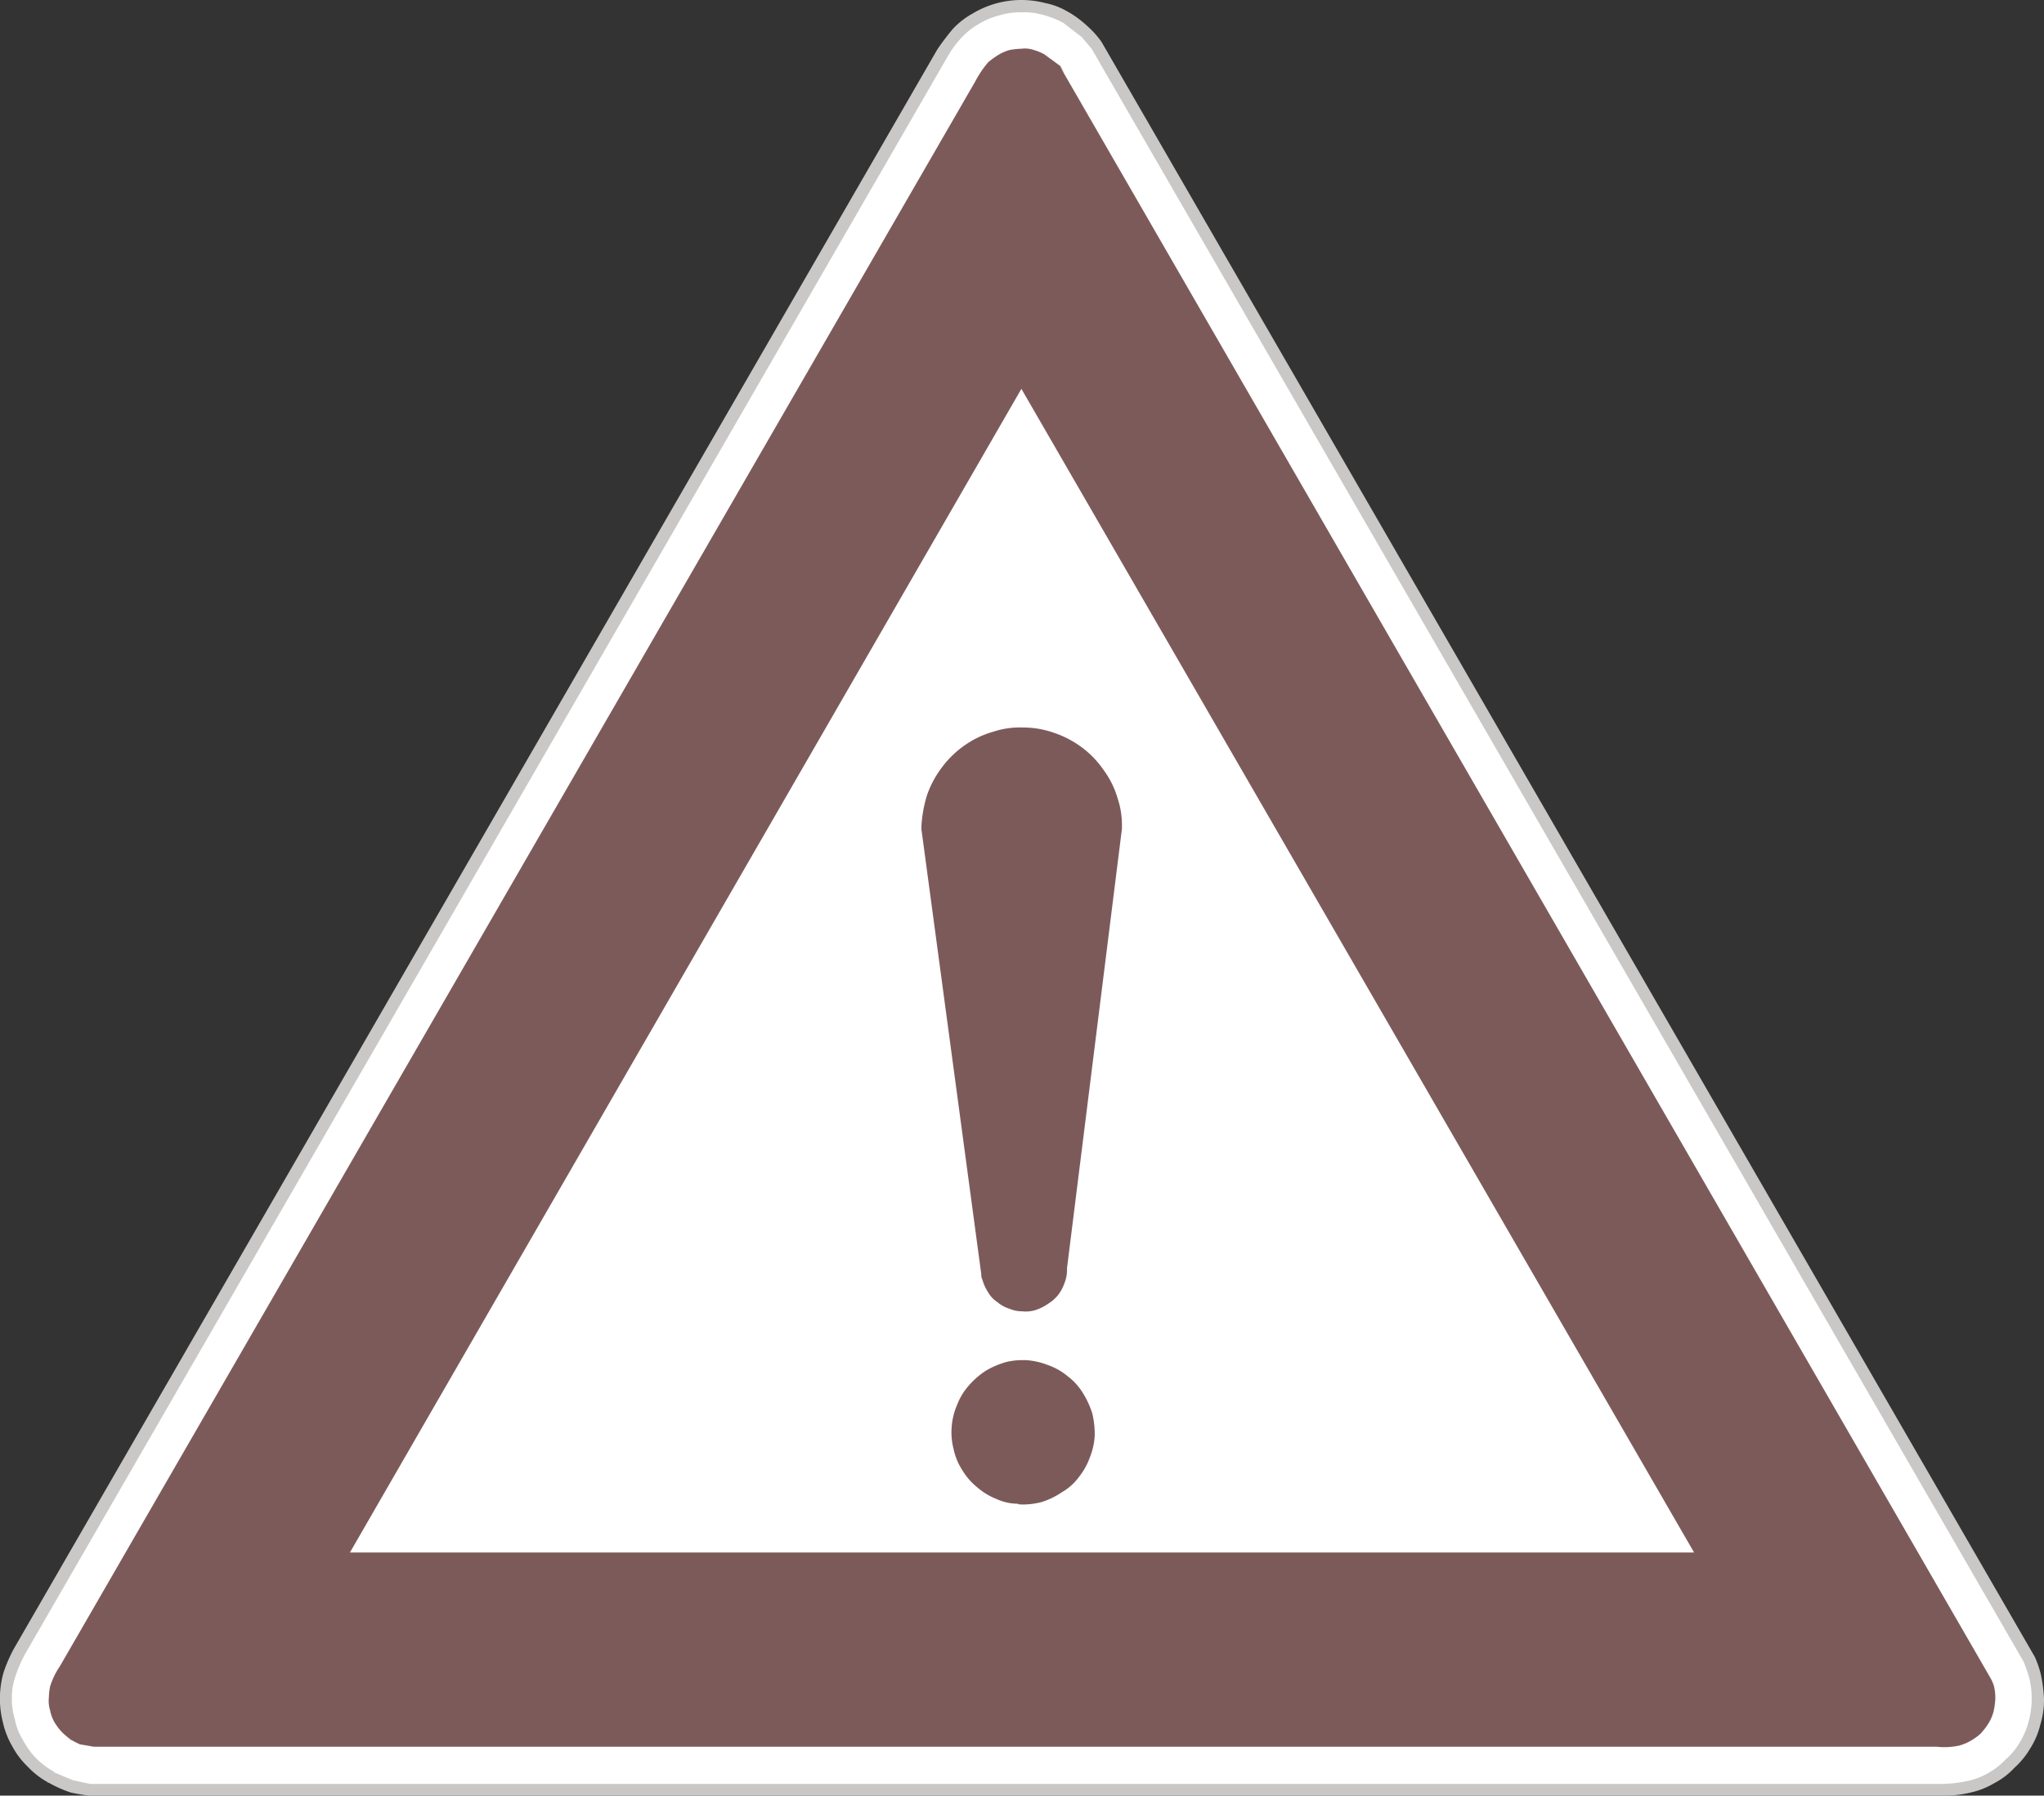 <svg xmlns="http://www.w3.org/2000/svg" xmlns:xlink="http://www.w3.org/1999/xlink" width="95.237" height="83.677" viewBox="0 0 95.237 83.677">
  <rect x="0" y="0" width="95.237" height="83.677" fill="#333333" stroke="none"/>
  <defs>
    <clipPath id="clip-path">
      <rect id="Rectangle_371" data-name="Rectangle 371" width="95.237" height="83.677" transform="translate(274.225 16.68)" fill="none"/>
    </clipPath>
  </defs>
  <g id="Group_538" data-name="Group 538" transform="translate(-698.817 -917.323)">
    <g id="Group_535" data-name="Group 535" transform="translate(424.592 900.643)">
      <g id="Group_534" data-name="Group 534" clip-path="url(#clip-path)">
        <path id="Path_539" data-name="Path 539" d="M369.031,93.887a4.757,4.757,0,0,1,.287.833,7.1,7.1,0,0,1,.144,1.123V95.9a3.873,3.873,0,0,1-.172,1.15,3.659,3.659,0,0,1-.461,1.093,3.848,3.848,0,0,1-.748.92,3.423,3.423,0,0,1-.948.719,3.622,3.622,0,0,1-1.093.431,5.043,5.043,0,0,1-1.15.144h-86.5a7.9,7.9,0,0,1-.862-.144,5.57,5.57,0,0,1-1.036-.46c-.028,0-.057,0-.057-.029a3.72,3.72,0,0,1-.92-.719,3.765,3.765,0,0,1-.719-.948,3.915,3.915,0,0,1-.431-1.093,4.465,4.465,0,0,1,.029-2.358,7.025,7.025,0,0,1,.46-1.065L317.9,18.98a11.874,11.874,0,0,1,.719-.949,3.749,3.749,0,0,1,.921-.719,4.407,4.407,0,0,1,3.392-.488,3.293,3.293,0,0,1,1.093.431.1.1,0,0,1,.058.029,5.2,5.2,0,0,1,.89.69,4.055,4.055,0,0,1,.577.661Z" fill="#cac7c7" fill-rule="evenodd"/>
        <path id="Path_540" data-name="Path 540" d="M368.513,94.116a7.731,7.731,0,0,1,.26.748,3.872,3.872,0,0,1,.114,1.006V95.9a3.861,3.861,0,0,1-.143,1.006,3.506,3.506,0,0,1-.4.95,2.973,2.973,0,0,1-.661.805,3.363,3.363,0,0,1-.8.632,3.267,3.267,0,0,1-.95.375,6.329,6.329,0,0,1-1.264.144H278.423l-.8-.173-.892-.374v-.029a3.564,3.564,0,0,1-.834-.632,3.639,3.639,0,0,1-.6-.835,2.732,2.732,0,0,1-.375-.948,3.222,3.222,0,0,1-.144-1.036,2.964,2.964,0,0,1,.173-1.006,5.942,5.942,0,0,1,.517-1.15L318.307,19.44a4.907,4.907,0,0,1,.719-1.006,3.4,3.4,0,0,1,.8-.634,3.5,3.5,0,0,1,.949-.4,3.217,3.217,0,0,1,1.035-.144,3.1,3.1,0,0,1,1.006.115,4.4,4.4,0,0,1,.95.373l.862.662.461.547Z" fill="#fff" fill-rule="evenodd"/>
        <path id="Path_541" data-name="Path 541" d="M366.961,94.864a1.712,1.712,0,0,1,.172.4,2.228,2.228,0,0,1,.058.632,3.422,3.422,0,0,1-.087.575,2.121,2.121,0,0,1-.229.518,3.173,3.173,0,0,1-.375.488,2.809,2.809,0,0,1-.489.345,2.411,2.411,0,0,1-.488.2,3.274,3.274,0,0,1-1.064.057H278.6l-.661-.115-.576-.287.26.114h-.029a3.226,3.226,0,0,1-.49-.4,2.77,2.77,0,0,1-.344-.46,1.765,1.765,0,0,1-.2-.546,1.466,1.466,0,0,1-.058-.6,2.818,2.818,0,0,1,.058-.517,3.608,3.608,0,0,1,.461-.95l42.644-73.842a4.769,4.769,0,0,1,.6-.892,3.985,3.985,0,0,1,.431-.317,2.084,2.084,0,0,1,.575-.258,3.489,3.489,0,0,1,.546-.058,1.26,1.26,0,0,1,.575.058,2.469,2.469,0,0,1,.489.2l.748.547.2.344-.229-.344Zm-76.432-5.837h62.629L321.815,34.8Z" fill="#7d5a5a" fill-rule="evenodd"/>
        <path id="Path_542" data-name="Path 542" d="M321.757,86.784a.173.173,0,0,1-.115-.029,2.448,2.448,0,0,1-1.006-.229,3.074,3.074,0,0,1-.892-.548,3.033,3.033,0,0,1-.69-.8,2.932,2.932,0,0,1-.4-.979,3.124,3.124,0,0,1-.087-1.034,3.19,3.19,0,0,1,.26-1.035,2.875,2.875,0,0,1,.546-.892,3.748,3.748,0,0,1,.8-.691,4.01,4.01,0,0,1,.949-.4,3.242,3.242,0,0,1,.69-.085h.2a3.34,3.34,0,0,1,1.035.229,2.918,2.918,0,0,1,.919.518,2.819,2.819,0,0,1,.691.748,4.262,4.262,0,0,1,.459.977,4.2,4.2,0,0,1,.116,1.036,3.22,3.22,0,0,1-.23,1.035,3.262,3.262,0,0,1-.518.919,2.57,2.57,0,0,1-.776.691,3.712,3.712,0,0,1-.949.461,3.482,3.482,0,0,1-.949.114Zm-1.811-10.726-2.789-20.732v-.144a6.052,6.052,0,0,1,.258-1.438,4.686,4.686,0,0,1,.69-1.294,4.566,4.566,0,0,1,1.064-1.035,4.336,4.336,0,0,1,1.323-.633,3.976,3.976,0,0,1,1.409-.2,4.361,4.361,0,0,1,1.466.258,4.692,4.692,0,0,1,1.295.69,4.474,4.474,0,0,1,1.006,1.064,4.134,4.134,0,0,1,.632,1.294,3.872,3.872,0,0,1,.2,1.265V55.3l-2.559,20.474v.058a1.632,1.632,0,0,1-.116.633,1.97,1.97,0,0,1-.287.546,1.82,1.82,0,0,1-.488.431,2.195,2.195,0,0,1-.575.287,1.544,1.544,0,0,1-.633.058,1.463,1.463,0,0,1-.575-.116,1.622,1.622,0,0,1-.575-.316,1.319,1.319,0,0,1-.431-.46,2.061,2.061,0,0,1-.26-.575.548.548,0,0,1-.057-.23Z" fill="#7d5a5a" fill-rule="evenodd"/>
      </g>
    </g>
  </g>
</svg>
